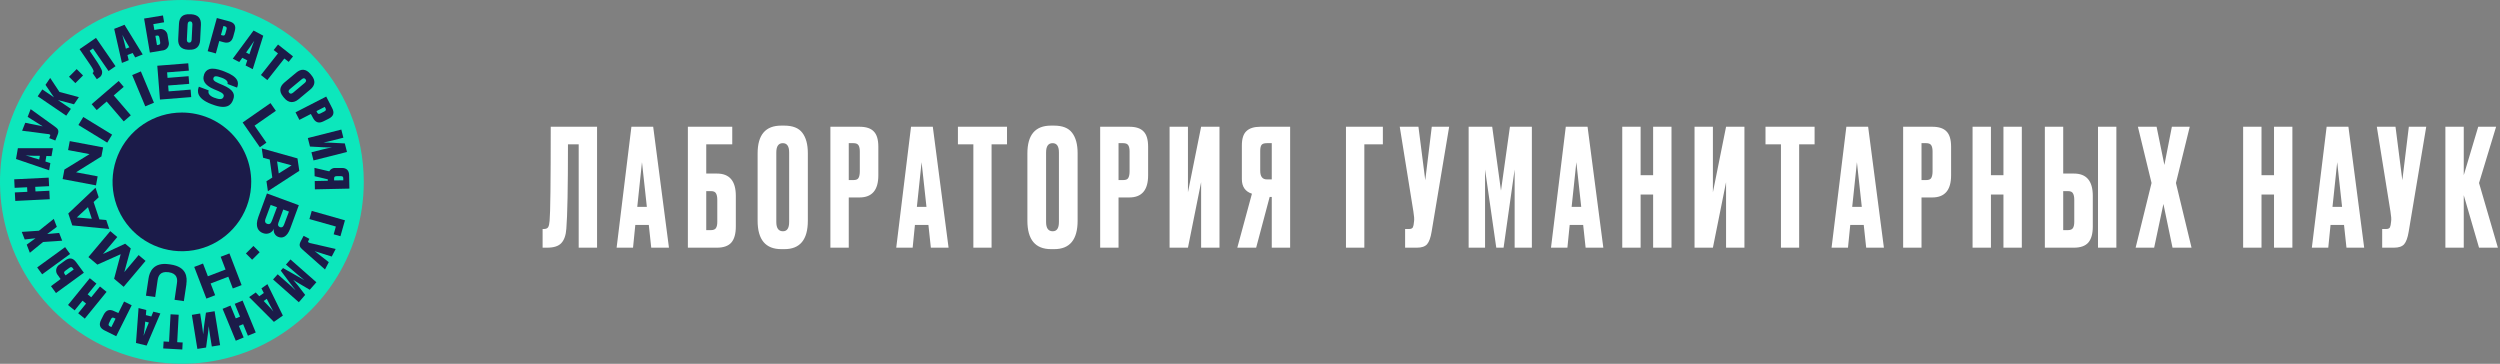 <?xml version="1.0" encoding="UTF-8"?> <svg xmlns="http://www.w3.org/2000/svg" width="646" height="94" viewBox="0 0 646 94" fill="none"><rect x="0" y="0" width="646" height="94" fill="#808080" stroke="none"/> <g clip-path="url(#clip0)"> <path d="M94 47C94 56.296 91.243 65.383 86.079 73.112C80.915 80.841 73.574 86.865 64.986 90.422C56.398 93.98 46.948 94.91 37.831 93.097C28.714 91.283 20.339 86.807 13.766 80.234C7.193 73.661 2.717 65.286 0.903 56.169C-0.91 47.052 0.02 37.602 3.578 29.014C7.135 20.426 13.159 13.085 20.888 7.921C28.617 2.756 37.704 0 47 0C59.465 0.002 71.418 4.954 80.232 13.768C89.046 22.582 93.998 34.535 94 47" fill="#0CE7BC"></path> <path d="M24.023 12.527L23.164 13.12C24.901 15.649 25.86 17.113 26.173 17.872C26.282 18.058 26.353 18.264 26.381 18.478C26.409 18.692 26.393 18.91 26.335 19.117C26.276 19.325 26.177 19.519 26.041 19.687C25.906 19.855 25.738 19.994 25.547 20.095L25.014 20.461L23.91 18.864L23.989 18.804C24.236 18.638 24.276 18.418 23.989 17.852C23.703 17.286 23.324 16.747 20.555 12.707L24.801 9.785L29.854 17.107L28.05 18.351L24.023 12.527Z" fill="#1B1B49"></path> <path d="M34.267 13.685L32.935 14.225L33.255 15.556L31.504 16.261L29.507 7.455L32.17 6.397L36.876 14.065L34.939 14.844L34.267 13.685ZM32.523 12.587L33.421 12.228L32.656 10.93C32.19 10.124 31.864 9.505 31.611 8.999C31.764 9.545 31.95 10.237 32.17 11.129L32.523 12.587Z" fill="#1B1B49"></path> <path d="M37.235 4.793L42.108 3.994L42.407 5.758L39.625 6.224L39.885 7.735L40.996 7.548C41.26 7.477 41.537 7.465 41.806 7.513C42.075 7.562 42.33 7.669 42.553 7.829C42.775 7.988 42.959 8.195 43.092 8.434C43.224 8.673 43.302 8.939 43.319 9.212L43.579 10.75C43.653 11.011 43.668 11.286 43.621 11.553C43.575 11.82 43.469 12.074 43.311 12.295C43.153 12.516 42.947 12.698 42.709 12.828C42.47 12.958 42.206 13.033 41.935 13.046L38.726 13.585L37.235 4.793ZM40.93 11.595C41.342 11.529 41.462 11.322 41.382 10.836L41.203 9.771C41.123 9.299 40.936 9.106 40.537 9.199L40.157 9.259L40.563 11.662L40.93 11.595Z" fill="#1B1B49"></path> <path d="M51.713 10.397C51.626 11.981 50.701 12.94 48.924 12.847H48.565C46.694 12.753 45.968 11.695 46.048 10.124L46.248 6.13C46.335 4.513 47.16 3.588 49.024 3.681H49.39C51.254 3.801 51.992 4.786 51.919 6.423L51.713 10.397ZM49.716 6.35C49.716 5.824 49.556 5.545 49.15 5.525C48.744 5.505 48.525 5.744 48.485 6.284L48.285 10.211C48.285 10.73 48.451 10.989 48.857 11.009C49.263 11.03 49.476 10.79 49.523 10.277L49.716 6.35Z" fill="#1B1B49"></path> <path d="M56.658 10.597L55.773 13.812L53.663 13.226L56.033 4.659L59.241 5.518C60.499 5.864 61.065 6.583 60.666 8.014L60.266 9.472C59.887 10.843 59.001 11.249 57.757 10.903L56.658 10.597ZM57.091 9.039L57.497 9.152C57.91 9.266 58.109 9.152 58.249 8.627L58.516 7.655C58.662 7.136 58.555 6.929 58.136 6.816L57.737 6.703L57.091 9.039Z" fill="#1B1B49"></path> <path d="M63.9 15.602L62.609 14.937L61.83 16.028L60.153 15.163L65.518 7.894L68.027 9.226L65.311 17.879L63.454 16.92L63.9 15.602ZM63.587 13.566L64.446 14.011L64.925 12.587C65.232 11.702 65.491 11.056 65.704 10.53C65.391 11.003 64.992 11.595 64.459 12.341L63.587 13.566Z" fill="#1B1B49"></path> <path d="M71.828 13.805L70.716 12.927L71.841 11.509L75.715 14.571L74.59 15.988L73.479 15.116L69.079 20.694L67.421 19.383L71.828 13.805Z" fill="#1B1B49"></path> <path d="M77.12 25.673C75.881 26.685 74.55 26.658 73.425 25.294L73.192 25.014C72.001 23.576 72.287 22.352 73.492 21.32L76.547 18.771C77.792 17.732 79.037 17.712 80.235 19.15L80.461 19.43C81.632 20.841 81.433 22.092 80.175 23.131L77.12 25.673ZM78.724 21.44C79.132 21.098 79.205 20.772 78.943 20.461C78.67 20.129 78.358 20.155 77.945 20.501L74.923 23.011C74.524 23.344 74.464 23.676 74.723 23.976C74.983 24.276 75.309 24.282 75.702 23.976L78.724 21.44Z" fill="#1B1B49"></path> <path d="M80.328 29.454L77.366 30.978L76.361 29.028L84.295 24.954L85.826 27.93C86.425 29.088 86.279 29.987 84.954 30.666L83.623 31.331C82.352 31.997 81.46 31.604 80.867 30.453L80.328 29.454ZM81.772 28.715L81.959 29.088C82.159 29.474 82.391 29.527 82.857 29.288L83.756 28.828C84.235 28.582 84.315 28.369 84.115 27.983L83.922 27.61L81.772 28.715Z" fill="#1B1B49"></path> <path d="M83.263 38.64C84.322 38.367 85.087 38.227 85.746 38.094C85.081 38.094 84.275 38.094 83.323 38.041L80.102 37.868L79.543 35.671L88.196 33.481L88.728 35.584L85.939 36.29C84.881 36.563 84.215 36.703 83.556 36.836C84.222 36.836 84.994 36.836 85.893 36.896L89.101 37.062L89.66 39.272L81.007 41.455L80.474 39.345L83.263 38.64Z" fill="#1B1B49"></path> <path d="M84.708 46.341L81.3 45.536L81.253 43.379L85.074 44.271C85.234 43.976 85.478 43.735 85.776 43.581C86.074 43.426 86.412 43.365 86.745 43.406H88.402C89.634 43.406 90.193 44.138 90.213 45.243L90.286 48.737L81.367 48.924L81.327 46.78L84.715 46.707L84.708 46.341ZM88.702 46.594V46.088C88.702 45.669 88.535 45.502 88.036 45.516H87.051C86.538 45.516 86.326 45.695 86.332 46.115V46.621L88.702 46.594Z" fill="#1B1B49"></path> <path d="M89.134 56.925L87.969 61.038L86.219 60.545L86.784 58.535L79.955 56.605L80.554 54.495L89.134 56.925Z" fill="#1B1B49"></path> <path d="M78.178 64.499C77.466 63.874 77.173 63.394 77.705 62.363L78.451 60.938L79.948 61.717L79.662 62.263C79.562 62.463 79.589 62.542 79.742 62.636L79.795 62.682C79.981 62.776 80.181 62.839 80.388 62.869L86.738 64.333L85.719 66.29L81.326 64.912L84.961 67.748L83.976 69.631L78.178 64.499Z" fill="#1B1B49"></path> <path d="M72.553 69.931L73.133 69.265L76.341 71.076C77.373 71.668 78.052 72.088 78.644 72.407C78.045 71.928 77.399 71.389 76.494 70.603L73.885 68.373L75.056 67.042L81.752 72.933L80.042 74.876L77.379 73.306C76.614 72.873 76.161 72.567 75.769 72.307C76.081 72.66 76.434 73.079 76.98 73.765L78.857 76.201L77.213 78.098L70.557 72.207L71.755 70.876L74.324 73.139C75.229 73.931 75.815 74.471 76.394 75.036C75.988 74.504 75.489 73.871 74.783 72.933L72.553 69.931Z" fill="#1B1B49"></path> <path d="M66.982 76.547L68.167 75.709L67.561 74.51L69.099 73.425L73.093 81.546L70.776 83.17L64.379 76.767L66.083 75.569L66.982 76.547ZM68.932 77.213L68.133 77.772L69.179 78.857C69.844 79.523 70.277 80.062 70.636 80.494C70.363 79.995 70.024 79.37 69.611 78.551L68.932 77.213Z" fill="#1B1B49"></path> <path d="M66.084 85.913L64.06 86.751L62.829 83.769L61.73 84.222L62.962 87.204L60.925 88.043L57.517 79.802L59.561 78.957L60.925 82.272L62.023 81.819L60.659 78.504L62.682 77.665L66.084 85.913Z" fill="#1B1B49"></path> <path d="M52.172 83.869C52.345 84.947 52.425 85.72 52.498 86.392C52.565 85.726 52.638 84.921 52.764 83.982L53.217 80.787L55.454 80.421L56.878 89.194L54.735 89.54L54.276 86.698C54.102 85.626 54.016 84.947 53.943 84.275C53.876 84.941 53.816 85.706 53.676 86.605L53.25 89.8L51.001 90.159L49.576 81.36L51.726 81.007L52.172 83.869Z" fill="#1B1B49"></path> <path d="M45.789 88.422L47.2 88.502L47.107 90.312L42.174 90.04L42.274 88.236L43.685 88.309L44.071 81.213L46.175 81.326L45.789 88.422Z" fill="#1B1B49"></path> <path d="M37.695 81.426L39.099 81.779L39.612 80.534L41.435 80.994L37.888 89.294L35.139 88.628L35.804 79.603L37.801 80.108L37.695 81.426ZM38.467 83.337L37.522 83.104L37.382 84.595C37.289 85.527 37.189 86.219 37.096 86.778C37.289 86.245 37.542 85.58 37.894 84.728L38.467 83.337Z" fill="#1B1B49"></path> <path d="M30.579 80.894L32.063 77.912L34.027 78.89L30.033 86.878L27.038 85.393C25.866 84.808 25.453 84.002 26.113 82.671L26.778 81.34C27.444 80.062 28.356 79.835 29.514 80.408L30.579 80.894ZM29.86 82.345L29.481 82.159C29.095 81.965 28.875 82.059 28.642 82.531L28.196 83.43C27.956 83.916 28.023 84.135 28.402 84.328L28.782 84.515L29.86 82.345Z" fill="#1B1B49"></path> <path d="M21.906 82.332L20.202 80.947L22.239 78.451L21.32 77.699L19.283 80.201L17.573 78.81L23.204 71.888L24.915 73.279L22.651 76.061L23.57 76.814L25.833 74.031L27.537 75.416L21.906 82.332Z" fill="#1B1B49"></path> <path d="M16.82 63.86L18.112 65.631L10.896 70.883L9.605 69.106L16.82 63.86ZM15.655 72.101L14.99 71.156C14.802 70.954 14.662 70.712 14.581 70.448C14.5 70.184 14.48 69.905 14.523 69.632C14.566 69.36 14.671 69.1 14.829 68.874C14.987 68.648 15.194 68.461 15.436 68.327L16.854 67.295C17.939 66.503 18.851 66.629 19.676 67.748L21.673 70.47L14.464 75.722L13.173 73.945L15.655 72.101ZM18.791 69.279C18.544 68.939 18.311 68.926 17.912 69.219L16.914 69.944C16.527 70.224 16.448 70.463 16.701 70.809L16.953 71.156L19.05 69.638L18.791 69.279Z" fill="#1B1B49"></path> <path d="M16.068 62.196L11.136 62.529L7.715 65.318L6.903 63.215L9.179 61.564L6.39 61.883L5.625 59.92L10.058 59.62L13.892 56.558L14.684 58.615L12.201 60.472L15.289 60.193L16.068 62.196Z" fill="#1B1B49"></path> <path d="M3.947 51.919L3.834 49.722L7.062 49.569L7.002 48.385L3.781 48.538L3.674 46.334L12.58 45.902L12.687 48.105L9.106 48.278L9.166 49.463L12.747 49.29L12.853 51.48L3.947 51.919Z" fill="#1B1B49"></path> <path d="M11.981 40.304L11.735 41.735L13.013 42.148L12.694 44.005L4.14 41.083L4.619 38.294H13.672L13.312 40.344L11.981 40.304ZM10.131 41.216L10.297 40.257H8.793C7.861 40.257 7.162 40.184 6.603 40.137C7.149 40.291 7.828 40.49 8.706 40.803L10.131 41.216Z" fill="#1B1B49"></path> <path d="M14.218 32.736C14.99 33.288 15.329 33.734 14.883 34.819L14.291 36.31L12.72 35.684L12.947 35.118C13.033 34.906 13 34.826 12.833 34.752L12.773 34.712C12.582 34.648 12.383 34.614 12.181 34.613L5.718 33.774L6.53 31.724L11.043 32.649L7.142 30.2L7.921 28.203L14.218 32.736Z" fill="#1B1B49"></path> <path d="M14.963 25.853L18.318 28.129L17.113 29.893L9.738 24.875L10.943 23.111L13.952 25.161L11.755 21.926L12.967 20.142L15.363 23.756L20.382 25.101L19.117 26.951L14.963 25.853Z" fill="#1B1B49"></path> <path d="M19.809 17.854L17.831 19.831L19.479 21.478L21.456 19.502L19.809 17.854Z" fill="#1B1B49"></path> <path d="M53.716 71.389L58.282 69.645L57.025 66.35L59.288 65.484L62.429 73.672L60.16 74.537L58.995 71.502L54.428 73.252L55.593 76.288L53.33 77.16L50.188 68.972L52.458 68.1L53.716 71.389Z" fill="#1B1B49"></path> <path d="M48.172 73.406L47.506 77.812L45.103 77.466L45.729 73.119C45.875 72.127 45.802 70.663 43.599 70.344H43.539C41.322 70.024 40.876 71.415 40.73 72.407L40.098 76.754L37.708 76.407L38.374 72.001C38.627 70.264 39.625 67.694 43.699 68.287L44.038 68.333C48.298 68.952 48.398 71.662 48.152 73.419" fill="#1B1B49"></path> <path d="M31.957 74.111L29.487 72.034L31.185 65.691L25.161 68.38L22.844 66.43L28.495 59.727L30.306 61.251L26.605 65.638L32.343 62.968L33.794 64.193L32.13 70.297L35.824 65.91L37.608 67.415L31.957 74.111Z" fill="#1B1B49"></path> <path d="M24.189 52.199L25.687 56.692L27.451 56.851L28.223 59.161L18.678 58.249L17.646 55.161L24.682 48.504L25.5 50.974L24.189 52.199ZM22.731 53.53L19.849 56.192L23.723 56.525L22.731 53.53Z" fill="#1B1B49"></path> <path d="M19.65 44.517L25.234 45.569L24.802 47.899L16.182 46.275L16.641 43.818L23.137 39.825L17.593 38.779L18.025 36.463L26.645 38.087L26.206 40.424L19.65 44.517Z" fill="#1B1B49"></path> <path d="M21.52 30.234L20.256 32.299L27.708 36.857L28.971 34.792L21.52 30.234Z" fill="#1B1B49"></path> <path d="M23.683 26.918L30.666 20.921L31.97 22.445L29.394 24.655L33.801 29.794L31.97 31.364L27.564 26.232L24.988 28.442L23.683 26.918Z" fill="#1B1B49"></path> <path d="M36.398 18.452L34.156 19.39L37.539 27.477L39.781 26.54L36.398 18.452Z" fill="#1B1B49"></path> <path d="M48.644 16.355L48.797 18.252L43.179 18.698L43.292 20.122L48.73 19.689L48.89 21.666L43.452 22.092L43.572 23.61L49.256 23.157L49.409 25.087L41.335 25.727L40.643 16.987L48.644 16.355Z" fill="#1B1B49"></path> <path d="M54.927 27.011L54.581 26.891C50.741 25.414 50.974 23.503 51.346 22.525L51.393 22.405L53.916 23.35C53.803 23.73 53.649 24.602 55.387 25.267H55.46C57.164 25.933 57.583 25.487 57.763 25.028C57.943 24.568 57.763 24.102 56.432 23.537L55.353 23.084C52.691 21.979 52.258 20.568 52.731 19.337V19.237C53.223 17.972 54.348 17.08 57.736 18.378L58.109 18.524C61.73 19.916 61.717 21.427 61.304 22.518L61.238 22.631L58.801 21.7C58.888 21.313 58.888 20.694 57.31 20.089L57.244 20.075C55.793 19.516 55.347 19.663 55.174 20.109C55.001 20.555 55.174 20.954 56.452 21.5L57.57 21.979C60.446 23.21 60.778 24.442 60.233 25.773L60.186 25.9C59.727 27.104 58.588 28.422 54.921 27.011" fill="#1B1B49"></path> <path d="M71.282 28.635L65.777 32.469L68.839 36.869L67.148 38.047L62.695 31.651L69.897 26.645L71.282 28.635Z" fill="#1B1B49"></path> <path d="M70.363 45.882L69.698 41.222L67.98 40.756L67.634 38.34L76.867 40.929L77.339 44.145L69.225 49.403L68.852 46.827L70.363 45.882ZM72.027 44.817L75.356 42.727L71.601 41.715L72.027 44.817Z" fill="#1B1B49"></path> <path d="M77.213 53.024L75.01 59.015C74.144 61.371 72.899 61.584 71.981 61.244L71.861 61.198C71.457 61.035 71.126 60.732 70.929 60.344C70.732 59.956 70.682 59.51 70.789 59.088C70.571 59.599 70.165 60.006 69.654 60.226C69.143 60.445 68.568 60.459 68.047 60.266L67.927 60.226C66.809 59.813 65.797 58.675 66.762 56.033L68.979 49.989L77.213 53.024ZM71.575 53.55L69.944 52.951L68.613 56.525C68.313 57.331 68.613 57.703 69.065 57.856H69.105C69.518 58.003 69.944 57.91 70.237 57.104L71.575 53.55ZM74.663 54.675L73.192 54.136L71.948 57.537C71.695 58.203 71.948 58.555 72.334 58.695C72.726 58.842 73.139 58.742 73.392 58.069L74.663 54.675Z" fill="#1B1B49"></path> <path d="M65.484 63.56L63.542 65.497L65.154 67.114L67.096 65.177L65.484 63.56Z" fill="#1B1B49"></path> <path d="M64.918 47C64.918 50.544 63.868 54.008 61.899 56.955C59.93 59.902 57.131 62.199 53.857 63.555C50.583 64.911 46.98 65.266 43.504 64.574C40.028 63.883 36.835 62.176 34.329 59.67C31.823 57.164 30.117 53.972 29.425 50.496C28.734 47.02 29.089 43.417 30.445 40.143C31.801 36.869 34.098 34.07 37.045 32.101C39.991 30.132 43.456 29.081 47 29.081C51.752 29.081 56.31 30.969 59.67 34.33C63.031 37.69 64.918 42.248 64.918 47Z" fill="#1B1B49"></path> </g> <path d="M149.534 64V37.288H146.762C146.762 48.46 146.622 55.726 146.342 59.086C146.23 60.766 145.796 62.012 145.04 62.824C144.312 63.608 143.094 64 141.386 64H140.21V59.17H140.546C141.078 59.17 141.442 59.016 141.638 58.708C141.834 58.4 141.96 57.854 142.016 57.07C142.212 55.194 142.31 47.088 142.31 32.752H154.28V64H149.534ZM168.28 64L167.65 58.12H164.164L163.576 64H159.334L163.156 32.752H168.784L172.858 64H168.28ZM165.886 41.908L164.668 53.458H167.146L165.886 41.908ZM177.747 64V32.752H189.213V37.288H182.493V44.848H185.265C188.513 44.848 190.137 46.766 190.137 50.602V58.54C190.137 60.416 189.745 61.802 188.961 62.698C188.177 63.566 186.945 64 185.265 64H177.747ZM182.493 59.464H183.711C184.355 59.464 184.789 59.282 185.013 58.918C185.237 58.554 185.349 58.022 185.349 57.322V51.652C185.349 50.896 185.237 50.336 185.013 49.972C184.817 49.58 184.383 49.384 183.711 49.384H182.493V59.464ZM208.746 39.598V57.028C208.746 61.928 206.73 64.378 202.698 64.378H201.9C197.812 64.378 195.768 61.928 195.768 57.028V39.64C195.768 34.852 197.798 32.458 201.858 32.458H202.656C204.84 32.458 206.394 33.074 207.318 34.306C208.27 35.538 208.746 37.302 208.746 39.598ZM203.916 57.364V39.388C203.916 37.792 203.37 36.994 202.278 36.994C201.158 36.994 200.598 37.792 200.598 39.388V57.364C200.598 58.96 201.172 59.758 202.32 59.758C203.384 59.758 203.916 58.96 203.916 57.364ZM222.091 51.022H219.319V64H214.573V32.752H222.091C223.799 32.752 225.031 33.158 225.787 33.97C226.571 34.754 226.963 36.07 226.963 37.918V45.31C226.963 49.118 225.339 51.022 222.091 51.022ZM219.319 36.994V46.528H220.537C221.209 46.528 221.643 46.346 221.839 45.982C222.063 45.59 222.175 45.016 222.175 44.26V39.136C222.175 38.436 222.063 37.904 221.839 37.54C221.615 37.176 221.181 36.994 220.537 36.994H219.319ZM240.533 64L239.903 58.12H236.417L235.829 64H231.587L235.409 32.752H241.037L245.111 64H240.533ZM238.139 41.908L236.921 53.458H239.399L238.139 41.908ZM247.527 32.752H260.211V37.288H256.221V64H251.517V37.288H247.527V32.752ZM278.456 39.598V57.028C278.456 61.928 276.44 64.378 272.408 64.378H271.61C267.522 64.378 265.478 61.928 265.478 57.028V39.64C265.478 34.852 267.508 32.458 271.568 32.458H272.366C274.55 32.458 276.104 33.074 277.028 34.306C277.98 35.538 278.456 37.302 278.456 39.598ZM273.626 57.364V39.388C273.626 37.792 273.08 36.994 271.988 36.994C270.868 36.994 270.308 37.792 270.308 39.388V57.364C270.308 58.96 270.882 59.758 272.03 59.758C273.094 59.758 273.626 58.96 273.626 57.364ZM291.801 51.022H289.029V64H284.283V32.752H291.801C293.509 32.752 294.741 33.158 295.497 33.97C296.281 34.754 296.673 36.07 296.673 37.918V45.31C296.673 49.118 295.049 51.022 291.801 51.022ZM289.029 36.994V46.528H290.247C290.919 46.528 291.353 46.346 291.549 45.982C291.773 45.59 291.885 45.016 291.885 44.26V39.136C291.885 38.436 291.773 37.904 291.549 37.54C291.325 37.176 290.891 36.994 290.247 36.994H289.029ZM310.369 64V47.074L306.967 64H302.221V32.752H306.967V49.678L310.369 32.752H315.115V64H310.369ZM328.624 50.896H328.078L324.592 64H319.72L323.5 50.056C321.764 49.496 320.896 48.236 320.896 46.276V37.582C320.896 35.846 321.288 34.614 322.072 33.886C322.856 33.13 324.06 32.752 325.684 32.752H333.37V64H328.624V50.896ZM328.624 46.36V36.994H327.364C326.664 36.994 326.202 37.148 325.978 37.456C325.754 37.764 325.642 38.282 325.642 39.01V44.134C325.642 45.618 326.216 46.36 327.364 46.36H328.624ZM347.798 64V32.752H357.332V37.288H352.544V64H347.798ZM374.463 32.752L369.927 59.884C369.675 61.424 369.283 62.502 368.751 63.118C368.219 63.706 367.351 64 366.147 64H363.081V59.17H364.173C364.425 59.17 364.621 59.128 364.761 59.044C364.929 58.96 365.041 58.848 365.097 58.708C365.153 58.568 365.209 58.386 365.265 58.162L365.391 57.196C365.475 56.692 365.419 55.852 365.223 54.676L361.695 32.752H366.525L368.289 46.57L369.969 32.752H374.463ZM379.496 64V32.752H385.586L387.854 49.258L390.164 32.752H395.834V64H391.382V43.798L388.526 64H386.636L383.738 43.798V64H379.496ZM409.722 64L409.092 58.12H405.606L405.018 64H400.776L404.598 32.752H410.226L414.3 64H409.722ZM407.328 41.908L406.11 53.458H408.588L407.328 41.908ZM423.935 50.266V64H419.189V32.752H423.935V45.268H427.169V32.752H431.915V64H427.169V50.266H423.935ZM446.016 64V47.074L442.614 64H437.868V32.752H442.614V49.678L446.016 32.752H450.762V64H446.016ZM456.207 32.752H468.891V37.288H464.901V64H460.197V37.288H456.207V32.752ZM482.222 64L481.592 58.12H478.106L477.518 64H473.276L477.098 32.752H482.726L486.8 64H482.222ZM479.828 41.908L478.61 53.458H481.088L479.828 41.908ZM499.291 51.022H496.519V64H491.773V32.752H499.291C500.999 32.752 502.231 33.158 502.987 33.97C503.771 34.754 504.163 36.07 504.163 37.918V45.31C504.163 49.118 502.539 51.022 499.291 51.022ZM496.519 36.994V46.528H497.737C498.409 46.528 498.843 46.346 499.039 45.982C499.263 45.59 499.375 45.016 499.375 44.26V39.136C499.375 38.436 499.263 37.904 499.039 37.54C498.815 37.176 498.381 36.994 497.737 36.994H496.519ZM514.457 50.266V64H509.711V32.752H514.457V45.268H517.691V32.752H522.437V64H517.691V50.266H514.457ZM533.135 44.848H535.907C539.155 44.848 540.779 46.766 540.779 50.602V58.54C540.779 60.416 540.387 61.802 539.603 62.698C538.819 63.566 537.587 64 535.907 64H528.389V32.752H533.135V44.848ZM533.135 59.464H534.353C534.997 59.464 535.431 59.282 535.655 58.918C535.879 58.554 535.991 58.022 535.991 57.322V51.652C535.991 50.896 535.879 50.336 535.655 49.972C535.459 49.58 535.025 49.384 534.353 49.384H533.135V59.464ZM546.869 32.752V64H542.123V32.752H546.869ZM555.961 47.284L552.433 32.752H557.263L559.279 42.622L561.211 32.752H565.831L562.261 47.284L566.293 64H561.379L559.027 52.702L556.633 64H551.845L555.961 47.284ZM584.372 50.266V64H579.626V32.752H584.372V45.268H587.606V32.752H592.352V64H587.606V50.266H584.372ZM606.327 64L605.697 58.12H602.211L601.623 64H597.381L601.203 32.752H606.831L610.905 64H606.327ZM603.933 41.908L602.715 53.458H605.193L603.933 41.908ZM626.938 32.752L622.402 59.884C622.15 61.424 621.758 62.502 621.226 63.118C620.694 63.706 619.826 64 618.622 64H615.556V59.17H616.648C616.9 59.17 617.096 59.128 617.236 59.044C617.404 58.96 617.516 58.848 617.572 58.708C617.628 58.568 617.684 58.386 617.74 58.162L617.866 57.196C617.95 56.692 617.894 55.852 617.698 54.676L614.17 32.752H619L620.764 46.57L622.444 32.752H626.938ZM640.582 64L636.634 50.434V64H631.888V32.752H636.634V45.268L640.372 32.752H644.992L640.582 47.284L645.454 64H640.582Z" fill="white"></path> <defs> <clipPath id="clip0"> <rect width="94" height="94" fill="white"></rect> </clipPath> </defs> </svg> 